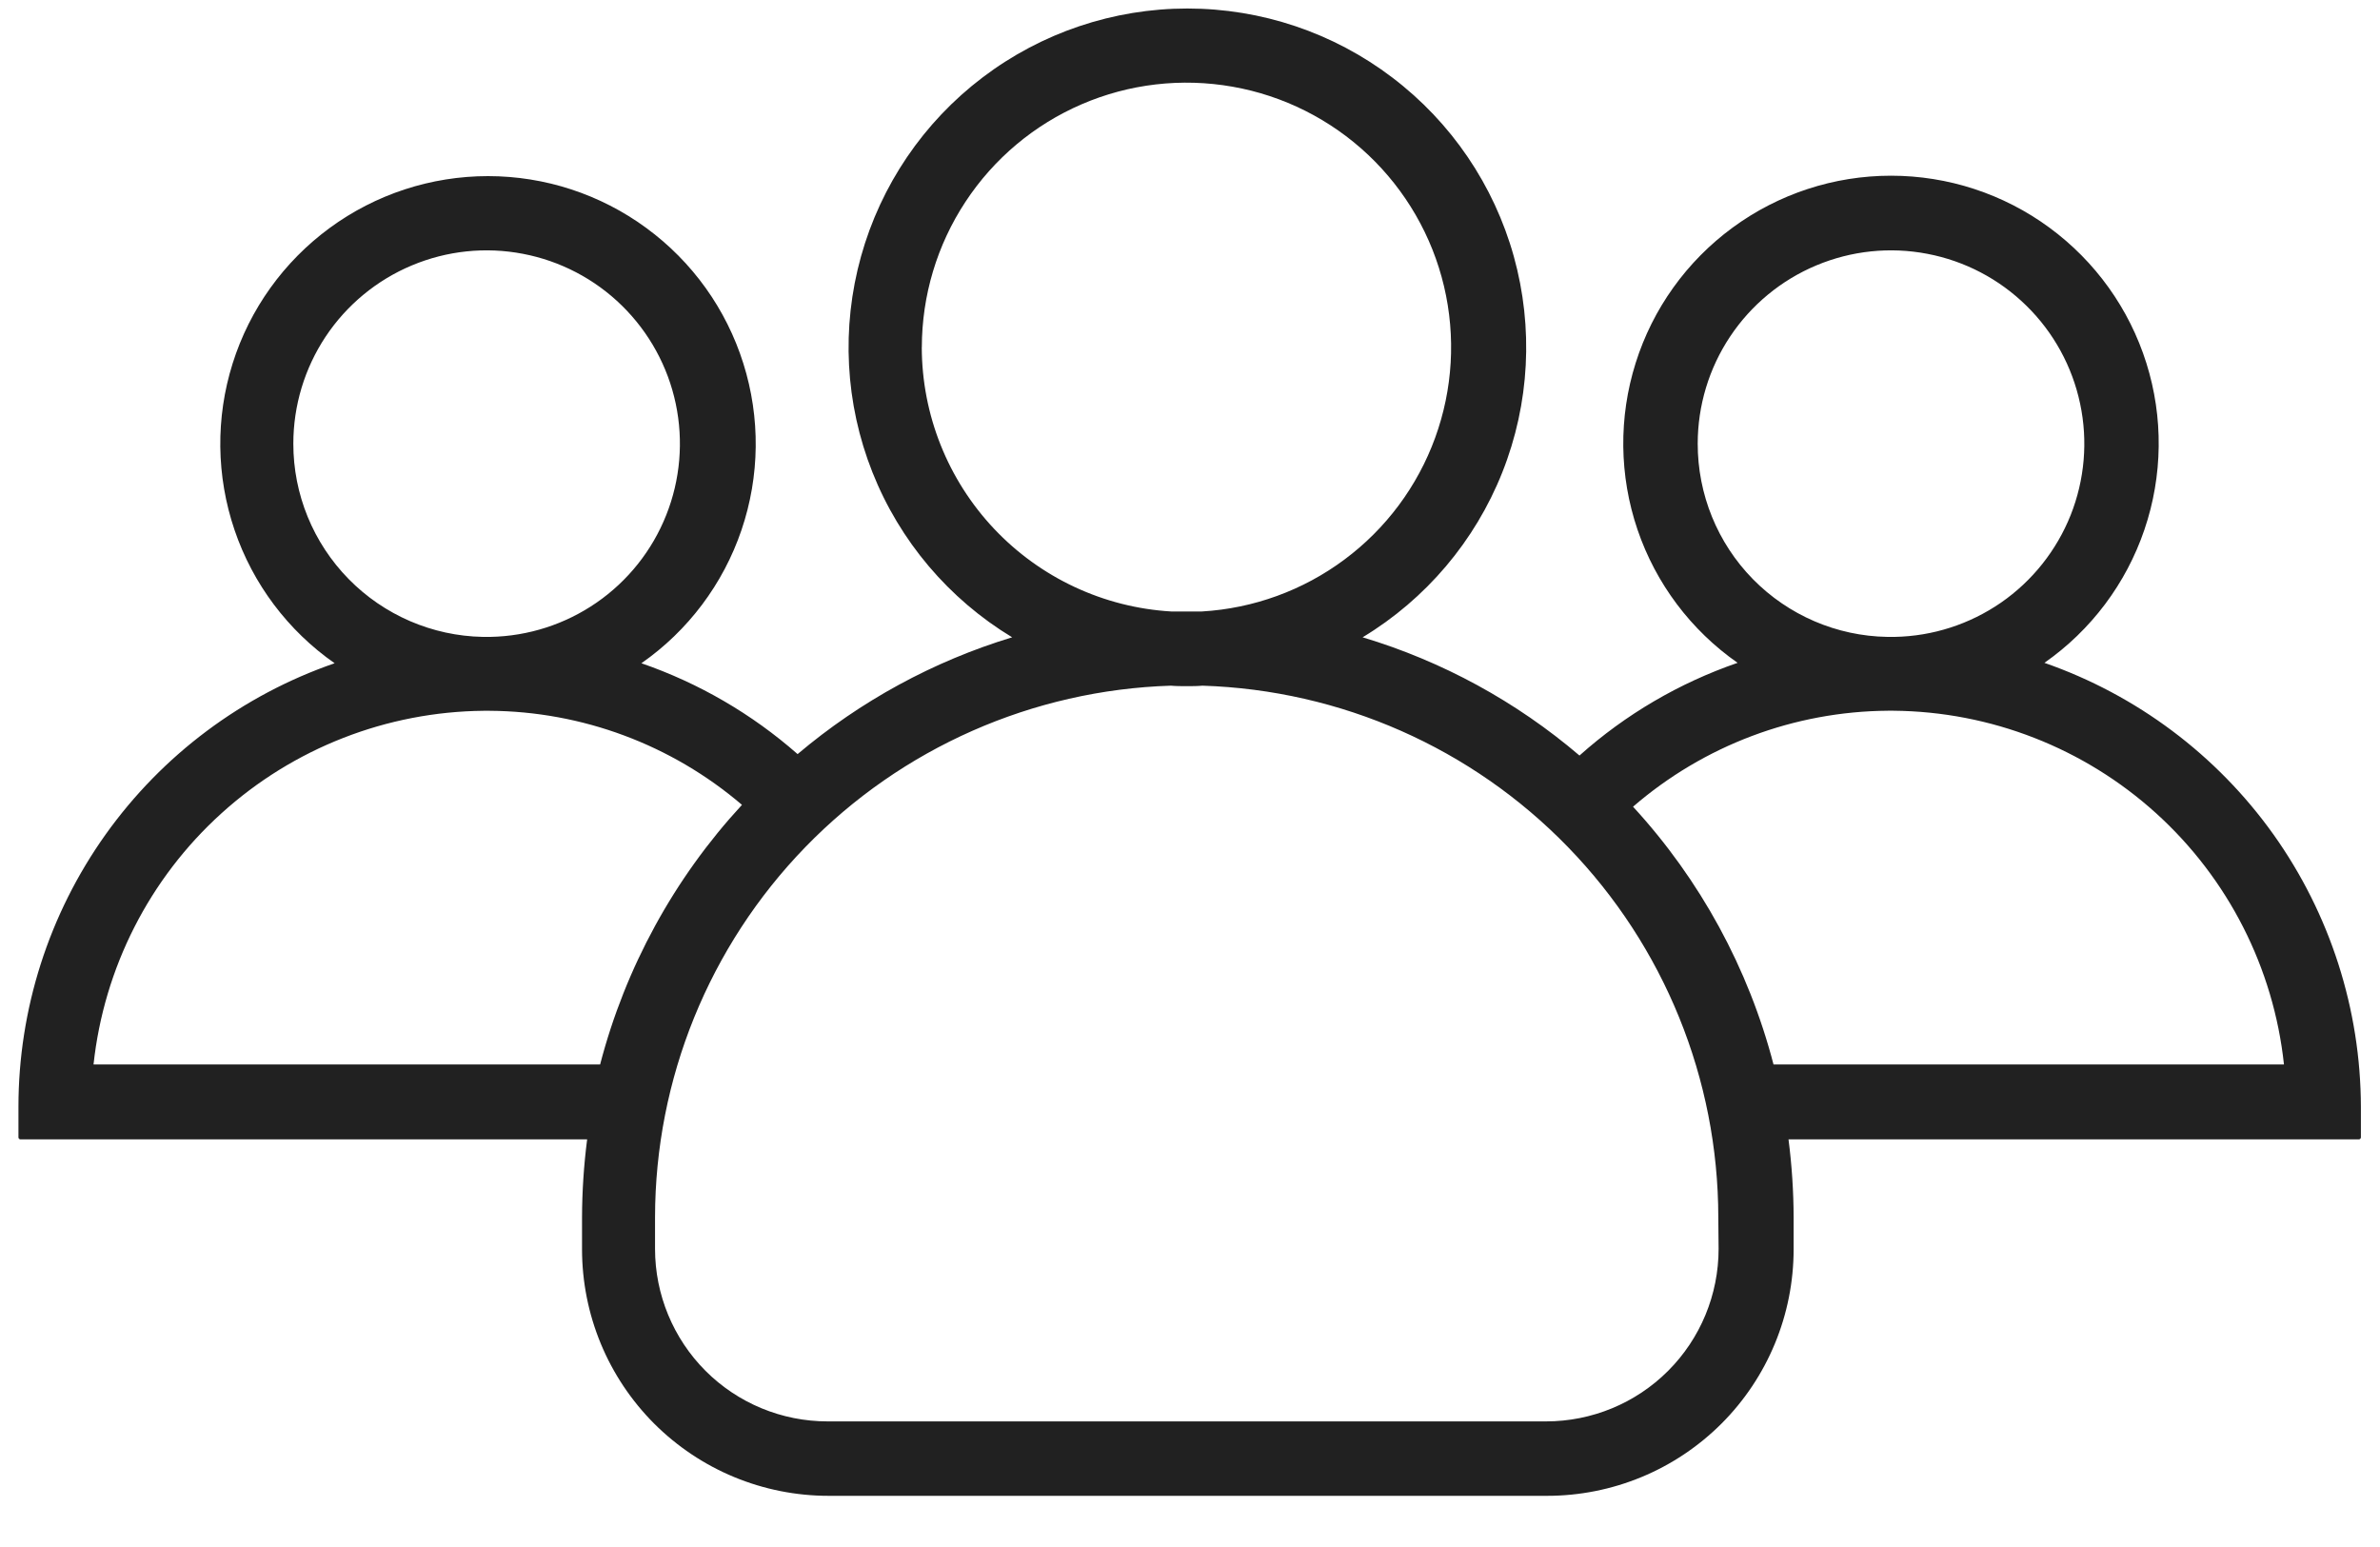 <svg width="40" height="26" viewBox="0 0 40 26" fill="none" xmlns="http://www.w3.org/2000/svg">
<g clip-path="url(#clip0_10_1596)">
<g clip-path="url(#clip1_10_1596)">
<g clip-path="url(#clip2_10_1596)">
<path d="M34.36 11.14C35.144 10.592 35.733 9.808 36.041 8.901C36.349 7.995 36.361 7.014 36.073 6.101C35.786 5.188 35.214 4.391 34.443 3.825C33.671 3.258 32.739 2.953 31.781 2.953C30.824 2.953 29.892 3.258 29.12 3.825C28.348 4.391 27.777 5.188 27.49 6.101C27.202 7.014 27.213 7.995 27.521 8.901C27.829 9.808 28.419 10.592 29.203 11.14C28.223 11.478 27.319 12.007 26.546 12.698C25.482 11.79 24.241 11.113 22.901 10.711C23.965 10.068 24.79 9.094 25.249 7.938C25.708 6.782 25.775 5.507 25.442 4.309C25.108 3.111 24.391 2.055 23.4 1.303C22.41 0.55 21.2 0.143 19.956 0.143C18.712 0.143 17.503 0.55 16.512 1.303C15.521 2.055 14.805 3.111 14.471 4.309C14.137 5.507 14.204 6.782 14.663 7.938C15.122 9.094 15.947 10.068 17.011 10.711C15.688 11.113 14.461 11.781 13.405 12.674C12.637 11.999 11.746 11.481 10.78 11.147C11.565 10.599 12.154 9.815 12.462 8.908C12.77 8.002 12.781 7.021 12.493 6.108C12.206 5.195 11.635 4.398 10.863 3.832C10.091 3.265 9.159 2.96 8.202 2.96C7.245 2.96 6.312 3.265 5.54 3.832C4.769 4.398 4.197 5.195 3.91 6.108C3.622 7.021 3.634 8.002 3.942 8.908C4.25 9.815 4.839 10.599 5.624 11.147C4.072 11.683 2.727 12.689 1.774 14.026C0.822 15.362 0.31 16.962 0.31 18.604L0.31 19.118C0.311 19.125 0.314 19.133 0.32 19.139C0.326 19.144 0.333 19.148 0.341 19.149H9.868C9.812 19.585 9.783 20.025 9.782 20.465V20.995C9.782 21.54 9.889 22.079 10.097 22.582C10.305 23.085 10.611 23.542 10.995 23.927C11.38 24.311 11.837 24.617 12.34 24.825C12.843 25.033 13.382 25.14 13.927 25.14H26C26.545 25.14 27.084 25.033 27.587 24.825C28.09 24.617 28.547 24.311 28.932 23.927C29.317 23.542 29.622 23.085 29.83 22.582C30.038 22.079 30.145 21.54 30.145 20.995V20.465C30.144 20.025 30.115 19.585 30.059 19.149H39.648C39.656 19.148 39.663 19.144 39.669 19.139C39.675 19.133 39.678 19.125 39.679 19.118V18.604C39.675 16.962 39.161 15.361 38.209 14.024C37.255 12.687 35.91 11.68 34.36 11.14ZM28.533 7.456C28.533 6.816 28.722 6.19 29.077 5.657C29.431 5.125 29.935 4.708 30.525 4.461C31.115 4.213 31.765 4.145 32.393 4.266C33.022 4.386 33.6 4.689 34.057 5.138C34.514 5.586 34.828 6.159 34.96 6.785C35.093 7.411 35.037 8.062 34.801 8.657C34.564 9.251 34.157 9.763 33.632 10.127C33.105 10.491 32.484 10.692 31.844 10.704H31.719C30.868 10.69 30.056 10.34 29.46 9.733C28.864 9.125 28.532 8.307 28.533 7.456ZM15.493 5.836C15.494 4.967 15.748 4.118 16.226 3.392C16.703 2.666 17.382 2.096 18.18 1.752C18.978 1.408 19.858 1.306 20.714 1.457C21.569 1.607 22.362 2.006 22.994 2.602C23.625 3.198 24.069 3.966 24.269 4.811C24.469 5.657 24.417 6.542 24.12 7.358C23.823 8.174 23.293 8.886 22.596 9.404C21.9 9.923 21.066 10.226 20.199 10.277H19.685C18.552 10.21 17.487 9.713 16.708 8.888C15.929 8.062 15.494 6.971 15.492 5.836H15.493ZM4.93 7.456C4.93 6.816 5.119 6.19 5.473 5.657C5.827 5.125 6.331 4.708 6.921 4.461C7.511 4.213 8.161 4.145 8.79 4.266C9.418 4.386 9.997 4.689 10.454 5.138C10.91 5.586 11.225 6.159 11.357 6.785C11.489 7.411 11.434 8.062 11.197 8.657C10.961 9.251 10.554 9.763 10.028 10.127C9.502 10.491 8.88 10.692 8.24 10.704H8.115C7.265 10.688 6.454 10.338 5.859 9.731C5.263 9.123 4.929 8.307 4.93 7.456ZM10.086 17.89H1.572C1.747 16.267 2.511 14.765 3.721 13.67C4.93 12.574 6.499 11.961 8.131 11.946H8.224C9.782 11.955 11.286 12.515 12.47 13.527C11.329 14.763 10.51 16.262 10.086 17.89ZM28.884 20.989C28.884 21.758 28.579 22.496 28.035 23.04C27.491 23.584 26.753 23.889 25.984 23.889H13.909C13.14 23.889 12.402 23.584 11.858 23.04C11.315 22.496 11.009 21.758 11.009 20.989V20.459C11.011 18.136 11.917 15.904 13.535 14.237C15.153 12.569 17.357 11.597 19.679 11.524C19.765 11.532 19.858 11.532 19.944 11.532C20.03 11.532 20.123 11.532 20.209 11.524C22.532 11.597 24.735 12.569 26.353 14.237C27.971 15.904 28.877 18.136 28.879 20.459L28.884 20.989ZM29.807 17.89C29.386 16.274 28.576 14.787 27.446 13.558C28.637 12.528 30.156 11.956 31.731 11.945H31.824C33.456 11.959 35.027 12.572 36.237 13.668C37.447 14.764 38.212 16.267 38.386 17.89H29.807Z" fill="#212121"/>
</g>
</g>
</g>
<defs>
<clipPath id="clip0_10_1596">
<rect width="39.37" height="25" fill="white" transform="translate(0.31 0.14)"/>
</clipPath>
<clipPath id="clip1_10_1596">
<rect width="39.37" height="25" fill="white" transform="translate(0.31 0.14)"/>
</clipPath>
<clipPath id="clip2_10_1596">
<rect width="39.37" height="24.997" fill="white" transform="translate(0.31 0.142)"/>
</clipPath>
</defs>
</svg>
